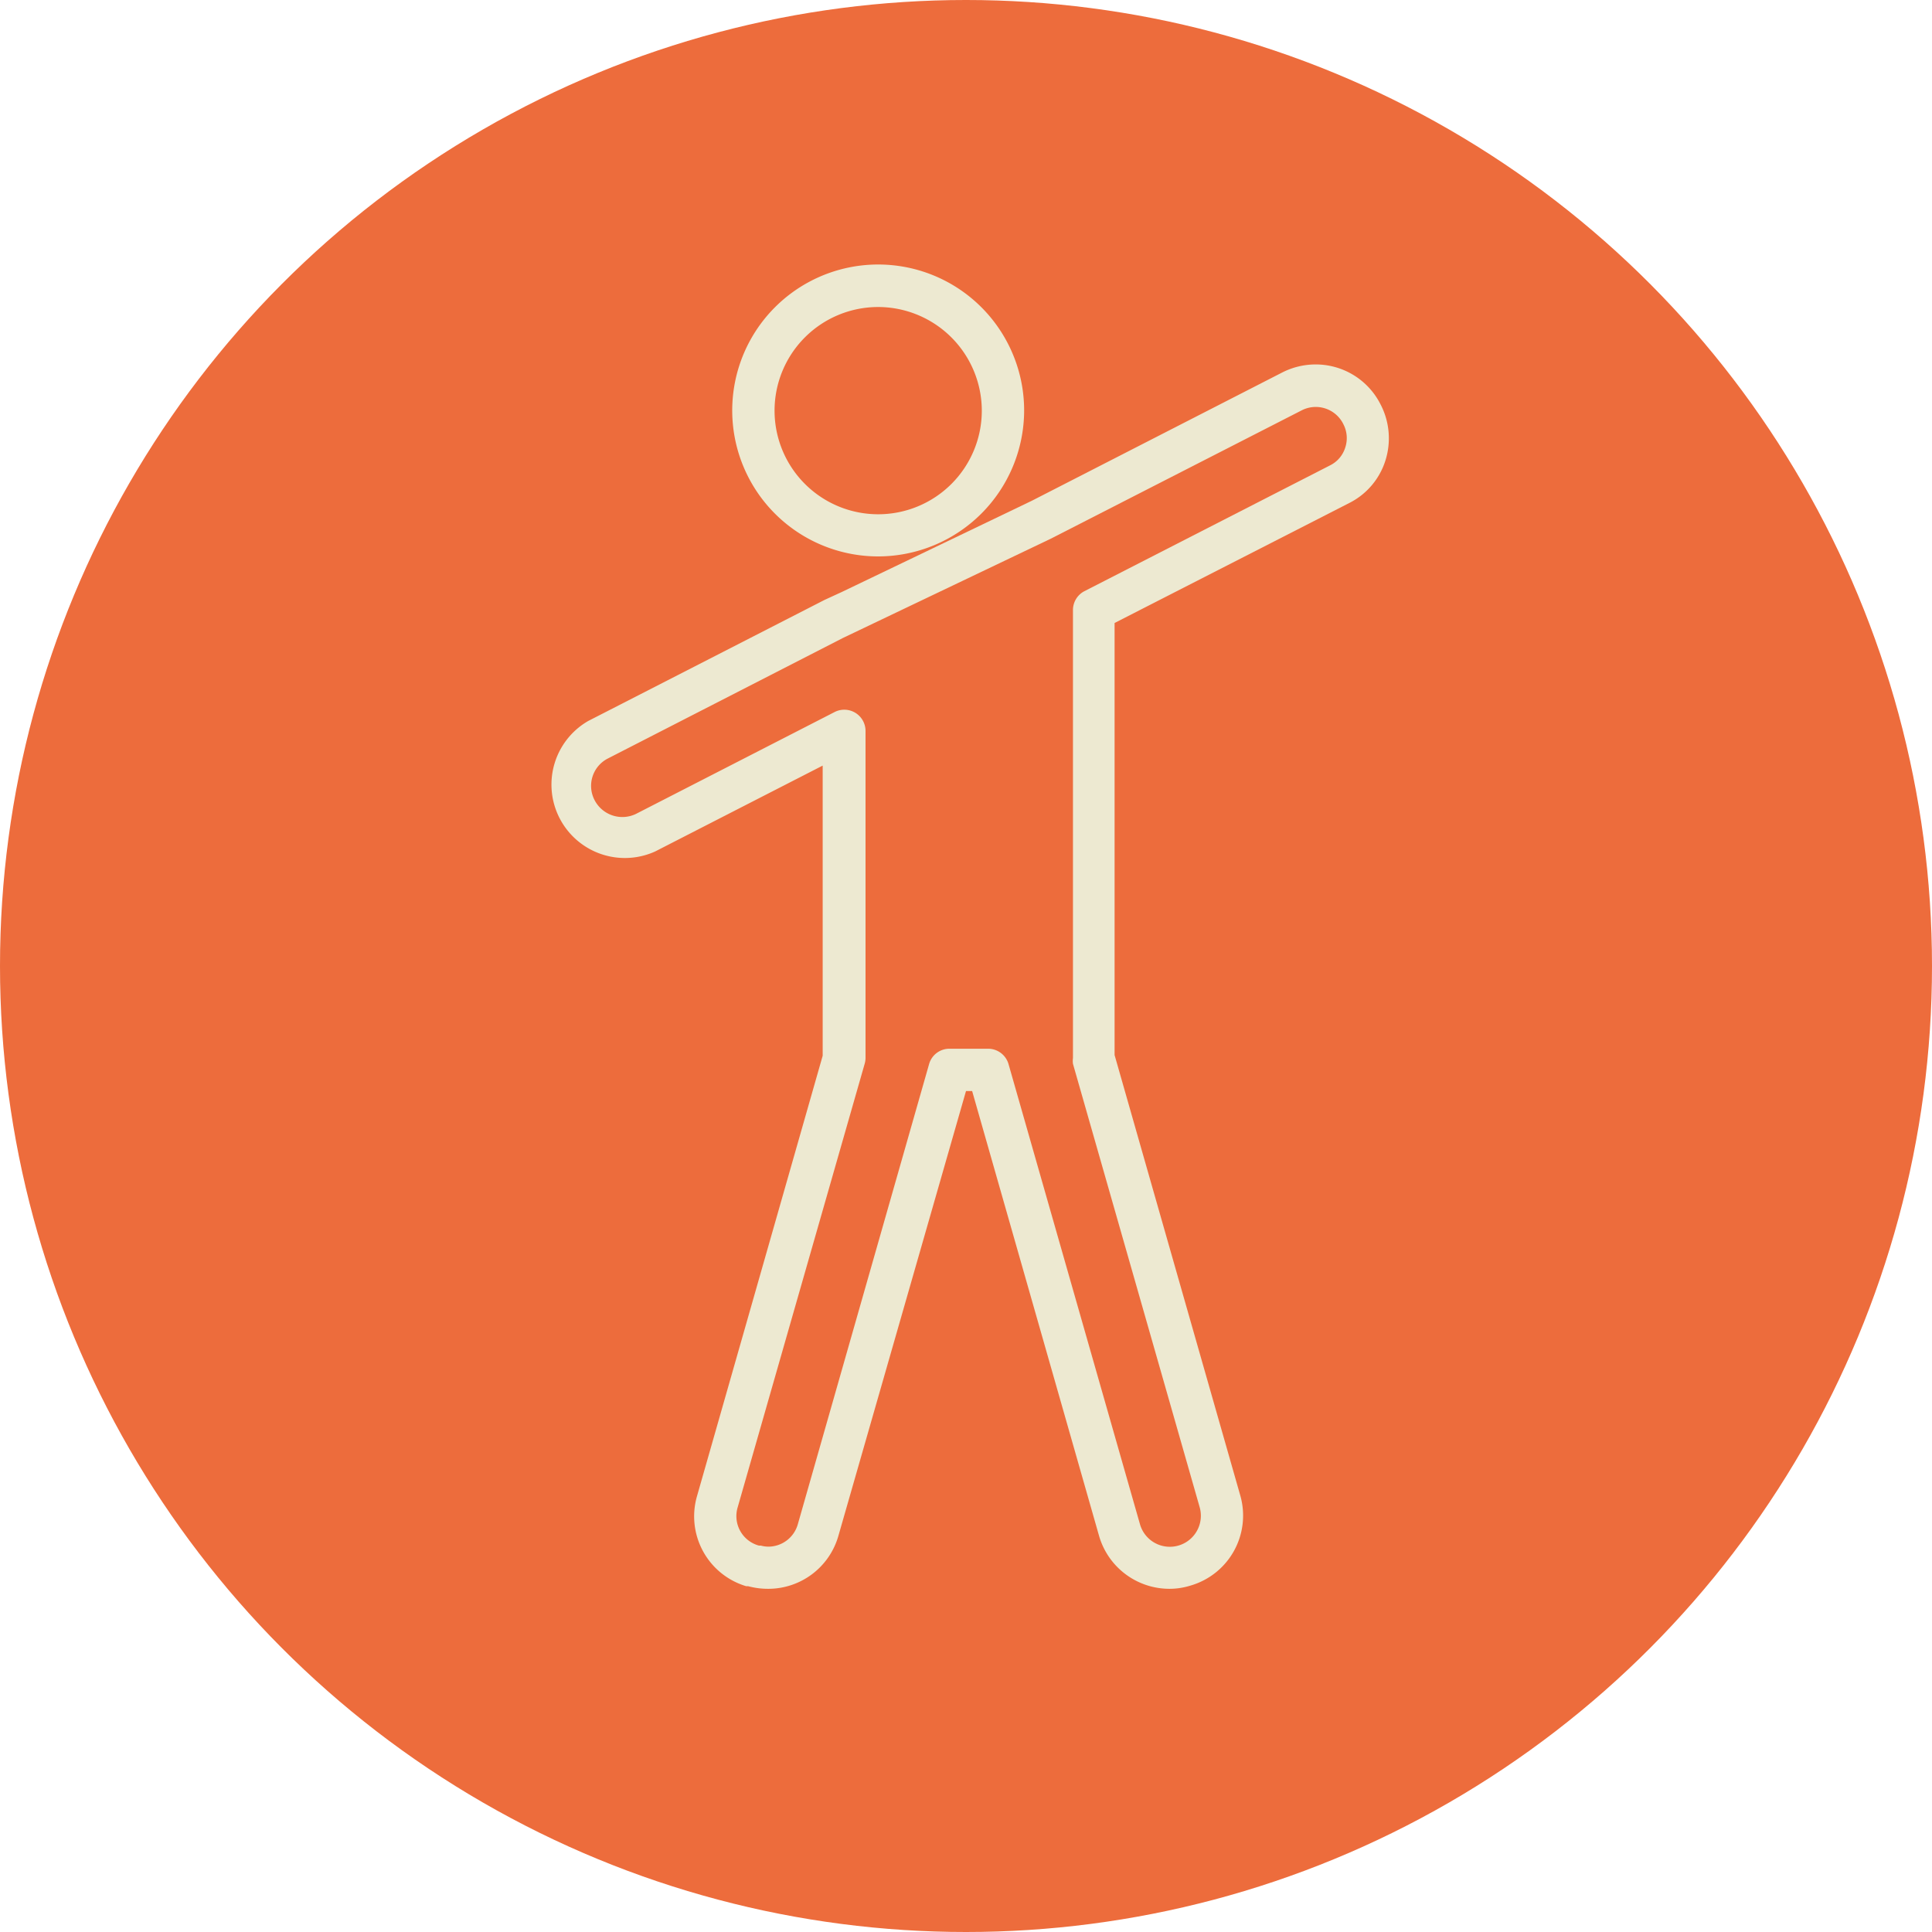 <svg xmlns="http://www.w3.org/2000/svg" viewBox="0 0 110 110"><defs><style>.cls-1{fill:#ed6c3c;}.cls-2{fill:#ede9d1;}</style></defs><g id="R&#xE9;teg_2" data-name="R&#xE9;teg 2"><g id="R&#xE9;teg_1" data-name="R&#xE9;teg 1"><circle class="cls-1" cx="55" cy="55" r="55"></circle><path class="cls-2" d="M50,31.68a8.31,8.31,0,1,1,8.31-8.3A8.32,8.32,0,0,1,50,31.68Zm0-14.2a5.9,5.9,0,1,0,5.9,5.9A5.91,5.91,0,0,0,50,17.48Z"></path><path class="cls-2" d="M66.58,90.46a4.17,4.17,0,0,1-4-3L55.35,62.12H55L47.73,87.46a4.15,4.15,0,0,1-4,3,4.35,4.35,0,0,1-1.14-.15l-.11,0a4.15,4.15,0,0,1-2.8-5.11l7.16-25.09V43.59L37.3,48.48a4.18,4.18,0,0,1-3.81-7.43l13.45-6.89,1-.46,10.81-5.19L73,21.21a4.19,4.19,0,0,1,1.9-.46A4.13,4.13,0,0,1,78.59,23a4.18,4.18,0,0,1,.29,3.22,4.08,4.08,0,0,1-2.06,2.42L63.46,35.47v24.6l7.16,25.09a4.15,4.15,0,0,1-2.85,5.12A4,4,0,0,1,66.58,90.46ZM54.05,59.71h2.21a1.21,1.21,0,0,1,1.16.87L64.91,86.8a1.76,1.76,0,0,0,3.39-1L61.09,60.57a1.24,1.24,0,0,1,0-.33V34.73a1.21,1.21,0,0,1,.65-1.07l14-7.17a1.69,1.69,0,0,0,.85-1,1.71,1.71,0,0,0-.1-1.33,1.75,1.75,0,0,0-2.37-.8L59.83,30.67,48,36.32l-13.4,6.87a1.75,1.75,0,0,0-.76,2.34,1.78,1.78,0,0,0,2.37.81l11.31-5.8a1.21,1.21,0,0,1,1.76,1.08V60.24a1.26,1.26,0,0,1-.05.33L42,85.82A1.74,1.74,0,0,0,43.21,88l.11,0a1.7,1.7,0,0,0,.42.06,1.75,1.75,0,0,0,1.68-1.26L52.9,60.58A1.2,1.2,0,0,1,54.05,59.71Z"></path></g></g></svg>